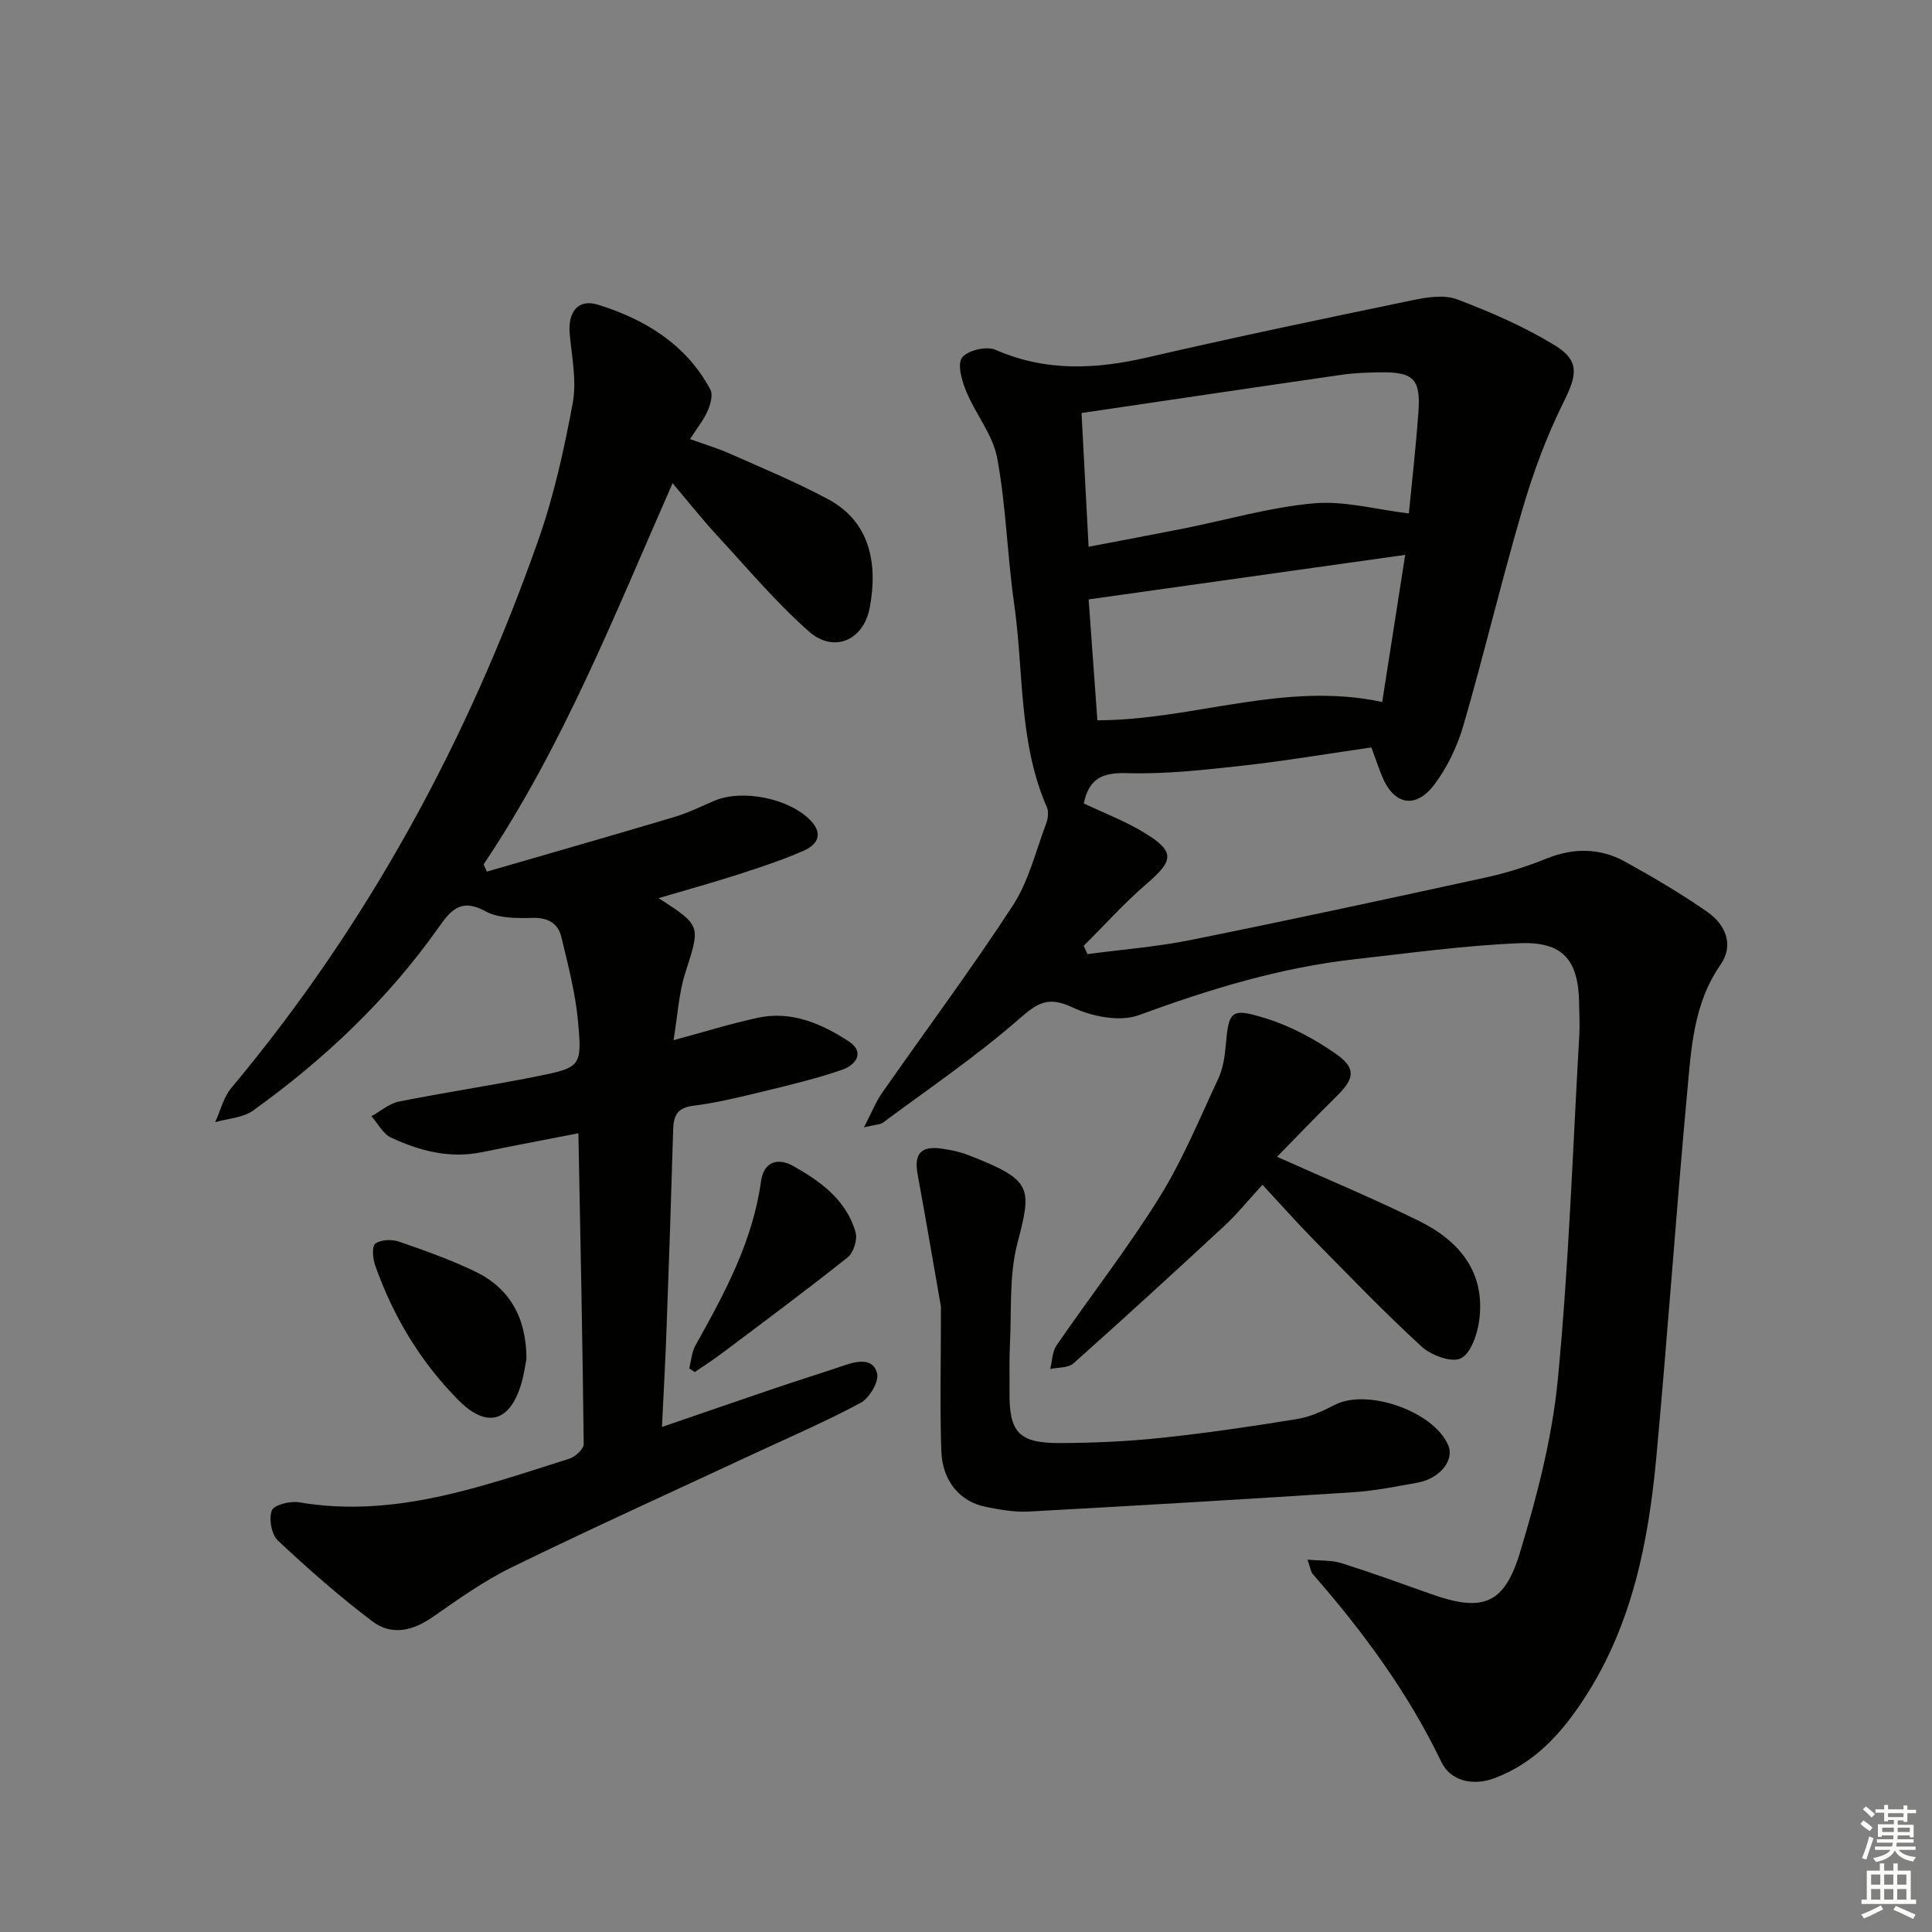 <svg enable-background="new 0 0 400 400" viewBox="0 0 400 400" xmlns="http://www.w3.org/2000/svg"><rect x="0" y="0" width="400" height="400" fill="#808080" stroke="none"/><g fill="#010100"><path d="m178.88 233.4c1.62-3.13 2.46-5.28 3.74-7.12 9.03-12.94 18.48-25.6 27.08-38.81 3.28-5.03 4.74-11.25 6.9-16.98.38-1.01.55-2.43.14-3.37-5.88-13.46-4.76-28.04-6.77-42.1-1.43-10.03-1.67-20.25-3.51-30.18-.89-4.81-4.46-9.08-6.4-13.77-.91-2.2-1.91-5.62-.87-7.03 1.1-1.5 5.05-2.43 6.89-1.63 10.41 4.57 20.77 4.07 31.52 1.58 18.25-4.22 36.58-8.05 54.92-11.85 2.98-.62 6.52-1.17 9.19-.15 6.93 2.63 13.85 5.63 20.16 9.48 5.3 3.23 4.61 6.25 1.85 11.79-3.51 7.05-6.28 14.56-8.5 22.13-4.34 14.81-7.9 29.85-12.2 44.68-1.26 4.36-3.33 8.76-6.06 12.37-3.9 5.18-8.44 4.18-10.84-1.77-.74-1.82-1.37-3.69-2.19-5.92-9.12 1.31-17.95 2.81-26.84 3.79-7.92.88-15.92 1.77-23.84 1.53-5.07-.15-7.8 1.16-8.86 6.27 4.13 1.97 8.62 3.66 12.62 6.12 6.31 3.88 6.03 5.68.32 10.58-4.59 3.95-8.66 8.5-12.96 12.78.26.57.52 1.15.78 1.72 7.12-.95 14.32-1.51 21.35-2.92 20.49-4.13 40.93-8.54 61.36-13 4.2-.92 8.36-2.26 12.35-3.87 5.64-2.27 11.1-2.2 16.32.69 5.8 3.21 11.55 6.59 16.98 10.38 3.76 2.62 5.54 6.84 2.7 10.92-5.65 8.14-6.07 17.5-6.92 26.68-2.3 24.99-4.03 50.04-6.34 75.03-1.63 17.64-4.97 34.86-14.89 50.11-4.73 7.28-10.27 13.45-18.66 16.6-4.62 1.73-9.16.43-10.96-3.32-6.92-14.41-16.23-27.03-26.66-38.96-.38-.44-.44-1.17-1.08-2.98 2.8.26 5.04.1 7.03.73 6.17 1.95 12.26 4.16 18.36 6.33 10.78 3.85 15.31 2.38 18.62-8.57 3.53-11.7 6.67-23.77 7.83-35.89 2.28-23.66 3.07-47.46 4.44-71.21.12-2.16-.01-4.33-.04-6.5-.11-8.97-3.28-12.87-12.3-12.51-11.41.46-22.79 2.05-34.16 3.32-15.45 1.73-30.14 6.23-44.71 11.58-3.93 1.44-9.72.28-13.75-1.62-5.12-2.42-7.31-.84-11.14 2.5-8.84 7.71-18.62 14.34-28.06 21.36-.6.43-1.53.4-3.94.98zm45.04-147.89c.48 9.05.95 18.15 1.46 27.69 7.06-1.35 13.41-2.53 19.74-3.79 8.96-1.79 17.83-4.39 26.87-5.2 6.35-.57 12.91 1.28 19.7 2.09.62-6.38 1.44-13.6 1.97-20.83.52-7.06-.98-8.51-8.15-8.38-2.49.05-5.01.12-7.47.47-17.75 2.56-35.48 5.2-54.12 7.95zm3.28 63.62c19.82-.02 38.7-8.16 58.97-3.79 1.57-10.04 3.11-19.93 4.76-30.46-22.12 3.11-43.69 6.15-65.54 9.22.58 8.05 1.2 16.6 1.81 25.03z"/><path d="m137.05 295.44c8.4-2.88 16.03-5.53 23.68-8.12 4.72-1.6 9.48-3.07 14.2-4.68 2.71-.92 5.93-1.46 6.67 1.73.4 1.73-1.62 5.11-3.43 6.08-7.3 3.92-14.95 7.2-22.47 10.71-16.57 7.73-33.23 15.27-49.66 23.29-5.79 2.82-11.13 6.63-16.44 10.33-4.15 2.89-8.54 3.91-12.51.9-6.83-5.17-13.3-10.86-19.55-16.72-1.33-1.25-1.92-4.51-1.26-6.24.44-1.16 3.83-2 5.67-1.68 19.71 3.35 37.76-3.3 55.95-9.04 1.22-.39 2.96-2 2.95-3.02-.23-21.28-.68-42.55-1.1-64.35-7 1.37-13.48 2.58-19.94 3.91-6.68 1.38-12.91-.24-18.84-3.01-1.68-.78-2.73-2.92-4.07-4.43 1.89-1.04 3.67-2.63 5.69-3.03 9.43-1.89 18.96-3.3 28.39-5.19 9.26-1.85 9.55-2.04 8.7-11.35-.53-5.88-2.06-11.7-3.44-17.47-.68-2.86-2.72-4.1-5.97-4.02-3.27.08-7.05.11-9.76-1.37-4.91-2.69-7.03-.44-9.58 3.18-10.56 14.98-23.7 27.43-38.53 38.08-2.11 1.51-5.21 1.64-7.85 2.4 1.09-2.38 1.72-5.14 3.34-7.08 28.29-33.83 48.96-71.94 63.55-113.39 3.23-9.18 5.36-18.83 7.14-28.42.85-4.59-.2-9.57-.63-14.35-.4-4.49 1.71-7.31 5.92-5.99 9.69 3.04 18.18 8.18 23.19 17.53.59 1.1.04 3.11-.55 4.45-.84 1.91-2.21 3.59-3.65 5.83 3.08 1.11 5.77 1.91 8.31 3.04 6.81 3.03 13.74 5.89 20.29 9.41 8.68 4.67 10.31 13.29 8.62 22.4-1.27 6.86-7.46 9.52-12.6 4.98-6.8-6.01-12.71-13.04-18.89-19.74-3.12-3.38-5.99-7-9.34-10.95-12.02 27.3-22.73 54.51-39.13 78.91.23.5.45 1 .68 1.5 12.92-3.75 25.86-7.45 38.75-11.29 2.85-.85 5.57-2.18 8.31-3.36 5.81-2.51 15.59-.5 19.96 4.06 2.78 2.9 1.3 5.06-1.44 6.26-4.38 1.93-8.97 3.44-13.53 4.91-5.32 1.72-10.72 3.2-16.49 4.91 8.87 5.73 8.66 5.66 5.52 15.48-1.34 4.19-1.57 8.73-2.43 13.93 6.47-1.74 11.93-3.46 17.51-4.65 6.95-1.48 13.13 1.23 18.73 4.87 3.48 2.26 1.49 4.93-1.32 5.9-5.3 1.83-10.79 3.14-16.25 4.47-4.83 1.17-9.69 2.37-14.61 2.99-3.35.42-4.05 2.09-4.14 4.95-.39 13.47-.84 26.94-1.34 40.41-.23 6.76-.61 13.52-.98 21.14z"/><path d="m194.81 270.55c-1.23-7.01-2.96-17.24-4.83-27.45-.78-4.25.69-5.95 5.12-5.27 1.8.28 3.63.63 5.31 1.29 13.44 5.24 13.26 6.62 10.21 18.38-1.71 6.61-1.17 13.81-1.52 20.75-.17 3.32-.06 6.66-.09 9.99-.08 8.34 1.93 10.57 10.55 10.53 6.97-.03 13.97-.34 20.9-1.08 9.38-.99 18.72-2.37 28.03-3.88 2.73-.44 5.4-1.68 7.89-2.96 6.72-3.46 20.49 1.37 23.46 8.38 1.31 3.11-1.7 6.89-6.41 7.75-4.41.8-8.84 1.68-13.3 1.97-22.37 1.45-44.75 2.78-67.14 4-2.94.16-5.98-.38-8.9-.97-5.35-1.07-8.98-5.33-9.2-11.54-.31-8.81-.08-17.63-.08-29.89z"/><path d="m264.4 239.5c10.49 4.71 20.13 8.7 29.46 13.32 8.35 4.13 13.76 10.67 12.38 20.67-.39 2.83-1.76 6.79-3.83 7.76-1.95.91-6.13-.66-8.11-2.48-7.7-7.07-14.96-14.62-22.3-22.08-3.49-3.55-6.8-7.29-10.62-11.4-3 3.27-5.26 6.08-7.88 8.51-10.33 9.58-20.73 19.1-31.25 28.47-1.09.97-3.18.81-4.81 1.17.41-1.65.4-3.58 1.3-4.89 7.06-10.26 14.75-20.12 21.32-30.68 4.79-7.7 8.28-16.22 12.14-24.48.96-2.05 1.36-4.46 1.56-6.74.65-7.42.99-8.1 8.42-5.77 5.09 1.59 10.04 4.26 14.43 7.33 4.26 2.98 3.82 5.15.06 8.82-4.11 4.03-8.08 8.2-12.27 12.47z"/><path d="m109 281.33c-.23 1.13-.48 3.11-1.03 5.01-2.39 8.16-7.23 9.47-13.13 3.47-7.84-7.94-13.46-17.32-17.16-27.81-.5-1.41-.72-3.98.02-4.52 1.15-.84 3.41-.93 4.89-.42 5.34 1.83 10.69 3.75 15.77 6.19 7.11 3.4 10.62 9.51 10.64 18.08z"/><path d="m142.7 283.31c.41-1.6.51-3.37 1.29-4.76 6.01-10.74 11.85-21.51 13.57-33.97.58-4.21 3.63-4.87 6.6-3.21 5.68 3.19 11.08 7.06 12.98 13.77.43 1.5-.43 4.23-1.65 5.19-8.55 6.81-17.35 13.33-26.09 19.9-1.79 1.35-3.69 2.56-5.55 3.84-.39-.25-.77-.5-1.15-.76z"/></g><path d="m385.2 377.6.6-.7c.6.4 1.3.9 1.9 1.5l-.6.7c-.8-.5-1.4-1-1.9-1.5zm.3 7.1c.6-1.4 1.1-2.9 1.5-4.5.3.1.6.3.9.4-.5 1.4-1 2.9-1.5 4.4zm.2-10.1.6-.6c.7.5 1.3 1.1 1.9 1.6l-.7.7c-.6-.6-1.2-1.2-1.8-1.7zm8.4-.8h.8v.9h1.8v.7h-1.8v1.8h-.8v-.3h-1.2v.9h3.3v2.6h-.8v-.4h-2.5c0 .3 0 .6-.1.8h3.4v.7h-3.5c0 .3-.1.6-.1.8h4v.7h-3.5c.7.9 1.9 1.3 3.6 1.5-.2.2-.4.5-.6.9-1.9-.3-3.2-1.1-3.8-2.3-.5 1.1-1.8 2-3.9 2.4-.2-.3-.4-.5-.6-.8 1.9-.4 3.1-.9 3.6-1.7h-3.2v-.7h3.5c.1-.2.1-.5.2-.8h-3.3v-.7h3.4c0-.2 0-.5 0-.8h-2.4v.3h-.8v-2.6h3.3v-.9h-1.2v.3h-.8v-1.8h-1.8v-.7h1.8v-.9h.8v.9h3.2zm-4.4 5.5h2.4c0-.3 0-.6 0-.9h-2.4zm1.2-3.1h3.2v-.8h-3.2zm4.4 2.2h-2.4v.9h2.5v-.9z" fill="#fbfcfa"/><path d="m389.2 385.8h.9v1.5h1.9v-1.5h.9v1.5h2.7v6h1.1v.9h-11.3v-.9h1.1v-6h2.7zm.2 8.7.5.8c-1.2.6-2.5 1.3-4 1.9-.2-.3-.3-.6-.6-.8 1.6-.6 3-1.3 4.1-1.9zm-2-4.3h1.9v-2.1h-1.9zm0 3.1h1.9v-2.2h-1.9zm2.7-3.1h1.9v-2.1h-1.9zm0 3.1h1.9v-2.2h-1.9zm2.4 1.3c1.4.6 2.7 1.2 4.1 1.8l-.5.9c-1.5-.7-2.8-1.4-4.1-1.9zm2.2-6.5h-1.9v2.1h1.9zm-1.9 5.2h1.9v-2.2h-1.9z" fill="#fbfcfa"/></svg>